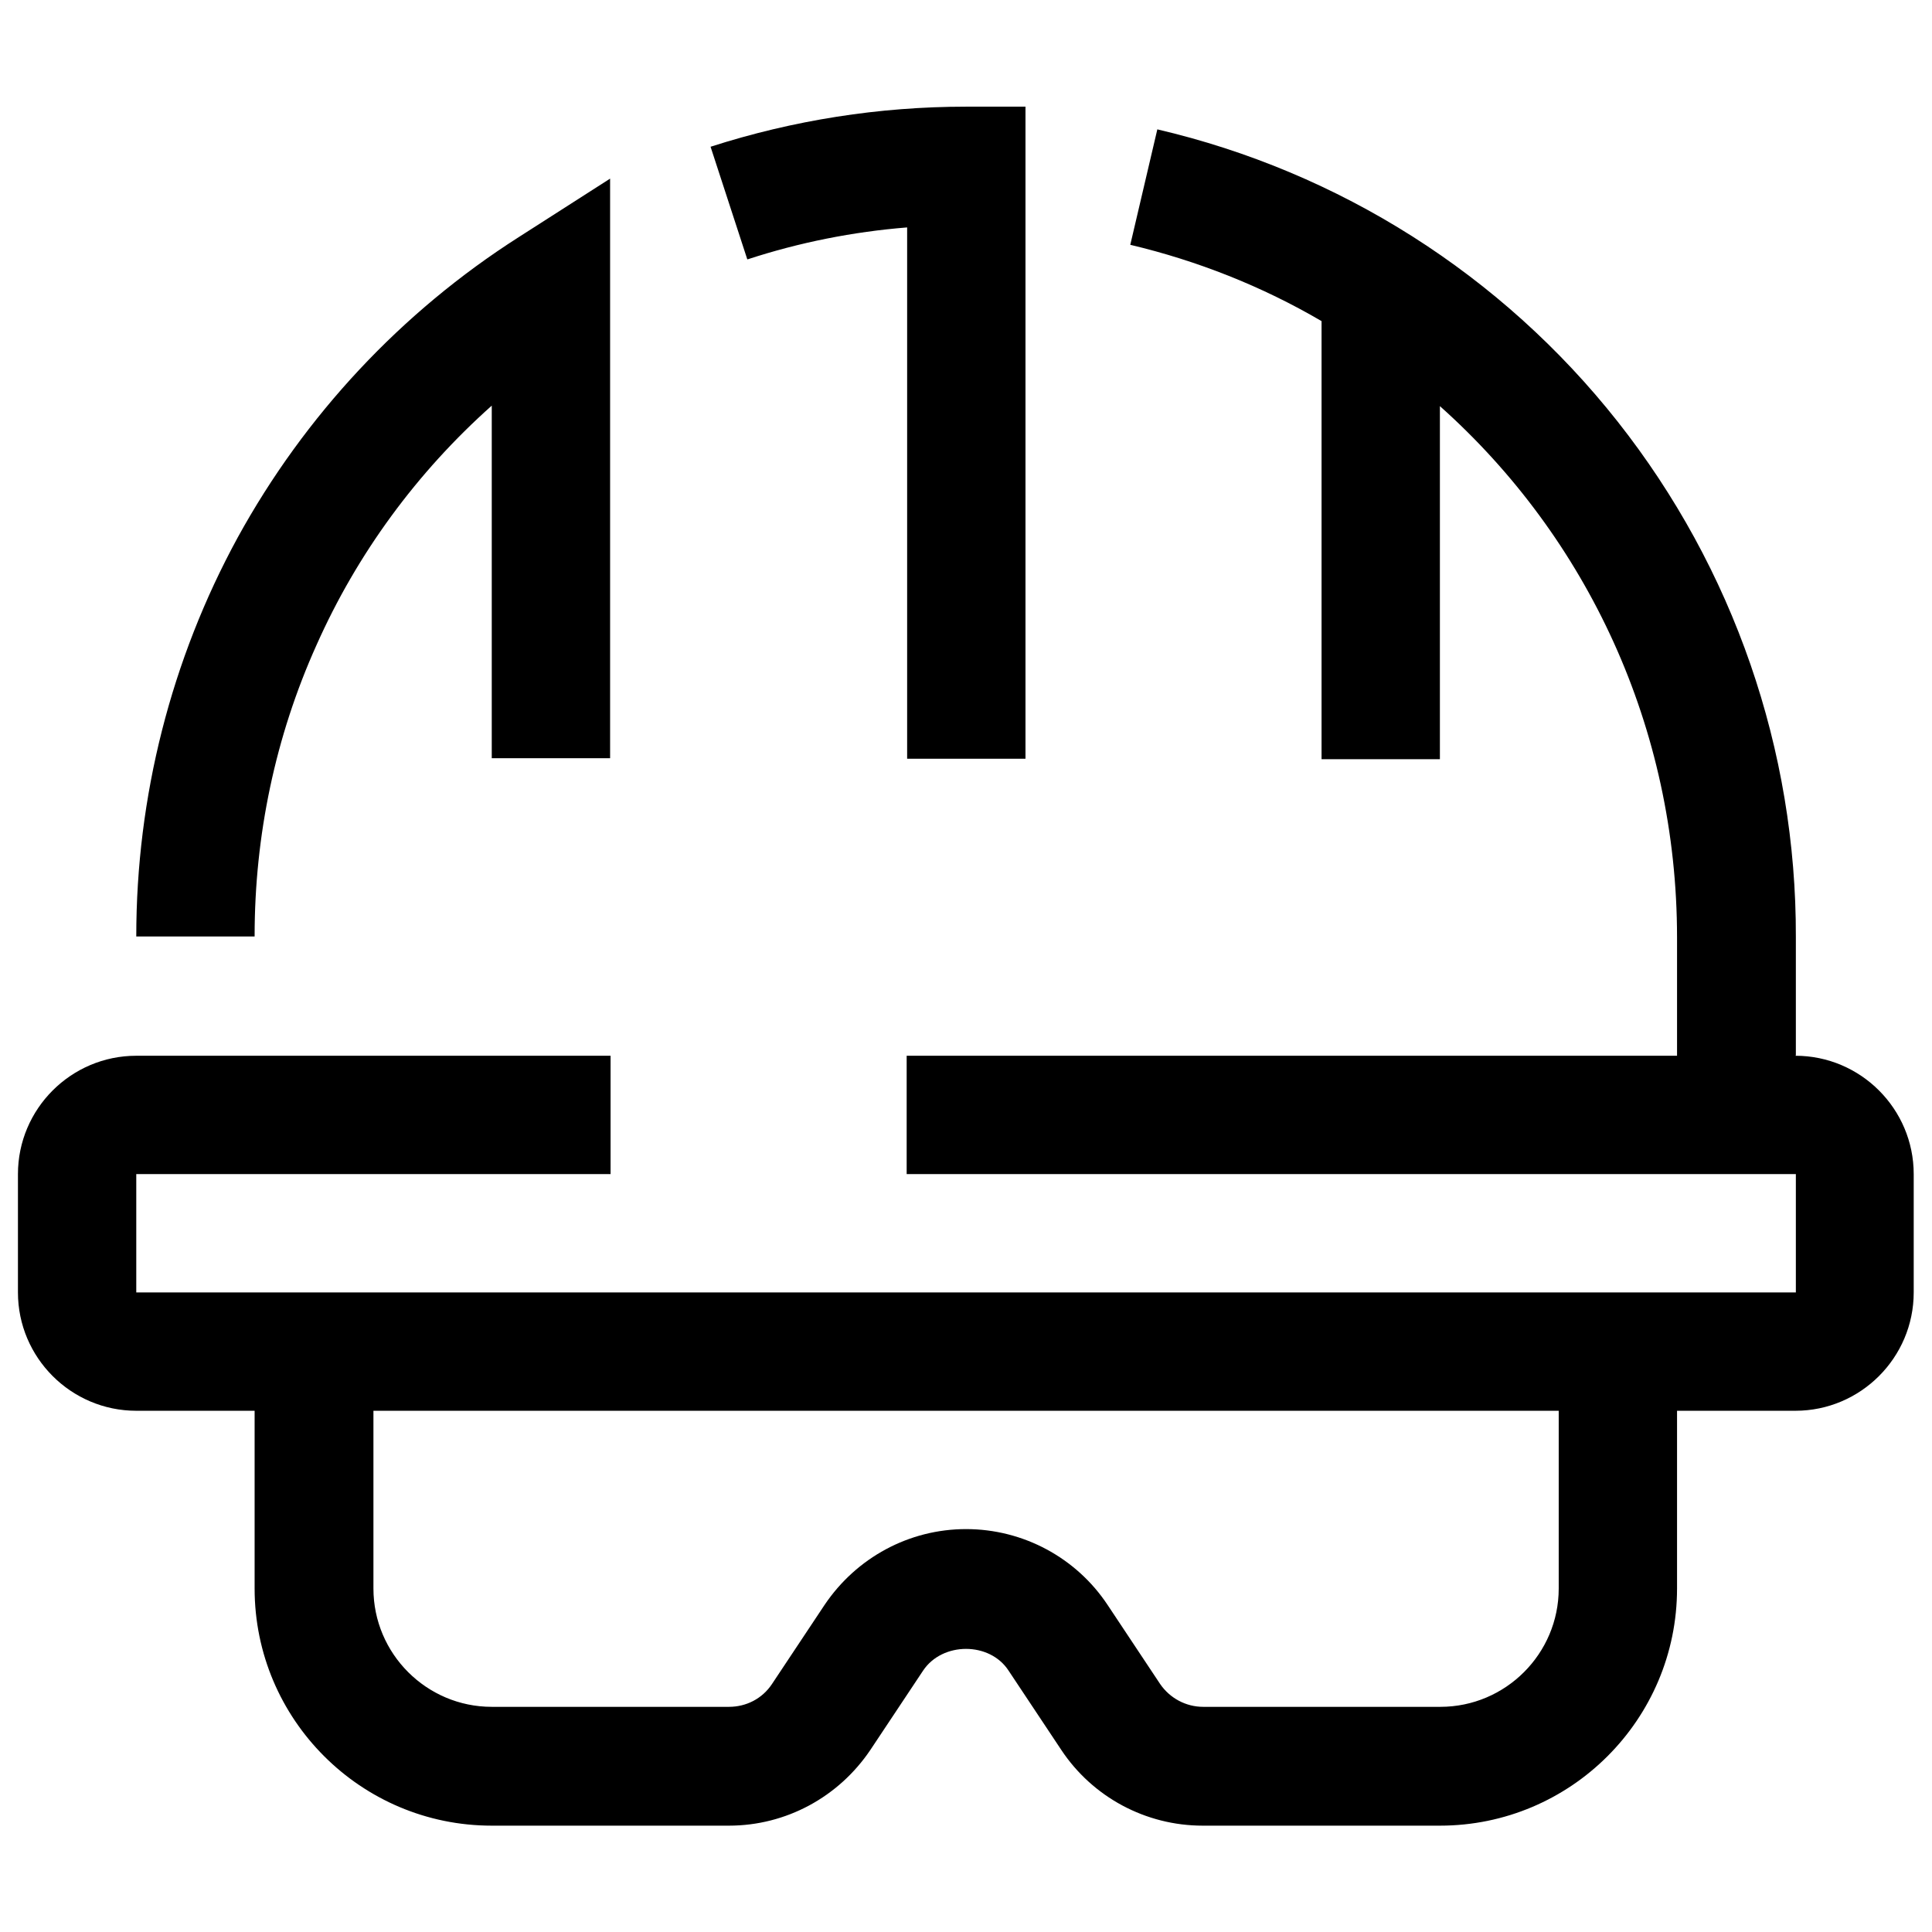 <svg width="90" height="90" viewBox="0 0 90 90" fill="none" xmlns="http://www.w3.org/2000/svg">
<path d="M11.861 43.624H6.348C6.348 37.121 7.968 30.731 11.073 25.039C14.201 19.346 18.701 14.531 24.168 11.044L28.421 8.321V35.321H22.908V18.896C19.421 22.001 16.631 25.804 14.741 30.056C12.828 34.309 11.861 38.921 11.861 43.601V43.624ZM34.811 12.079L33.101 6.836C36.948 5.599 40.953 4.969 45.003 4.969H47.771V35.344H42.258V10.594C39.738 10.796 37.241 11.291 34.833 12.079H34.811ZM72.611 73.999C72.611 77.036 70.136 79.511 67.098 79.511H56.051C55.241 79.511 54.498 79.106 54.048 78.454L51.596 74.764C50.133 72.559 47.658 71.231 45.003 71.231C42.348 71.231 39.896 72.559 38.411 74.764L35.958 78.454C35.508 79.129 34.766 79.511 33.956 79.511H22.908C19.871 79.511 17.396 77.036 17.396 73.999V65.719H72.611V73.999ZM83.658 49.159V43.646C83.681 34.939 80.756 26.479 75.356 19.639C69.956 12.799 62.396 8.006 53.913 6.026L52.653 11.404C55.781 12.146 58.796 13.339 61.563 14.959V35.366H67.076V18.919C73.938 25.039 78.123 33.904 78.123 43.669V49.181H42.236V54.694H83.658V60.206H6.348V54.694H28.443V49.181H6.348C3.311 49.181 0.836 51.656 0.836 54.694V60.206C0.836 63.244 3.311 65.719 6.348 65.719H11.861V73.999C11.861 80.096 16.811 85.046 22.908 85.046H33.956C36.611 85.046 39.063 83.719 40.548 81.514L43.001 77.824C43.901 76.474 46.106 76.474 46.983 77.824L49.436 81.514C50.898 83.719 53.373 85.046 56.028 85.046H67.076C73.173 85.046 78.123 80.096 78.123 73.999V65.719H83.636C86.673 65.719 89.148 63.244 89.148 60.206V54.694C89.148 51.656 86.673 49.181 83.636 49.181L83.658 49.159Z" fill="black"/>
</svg>
